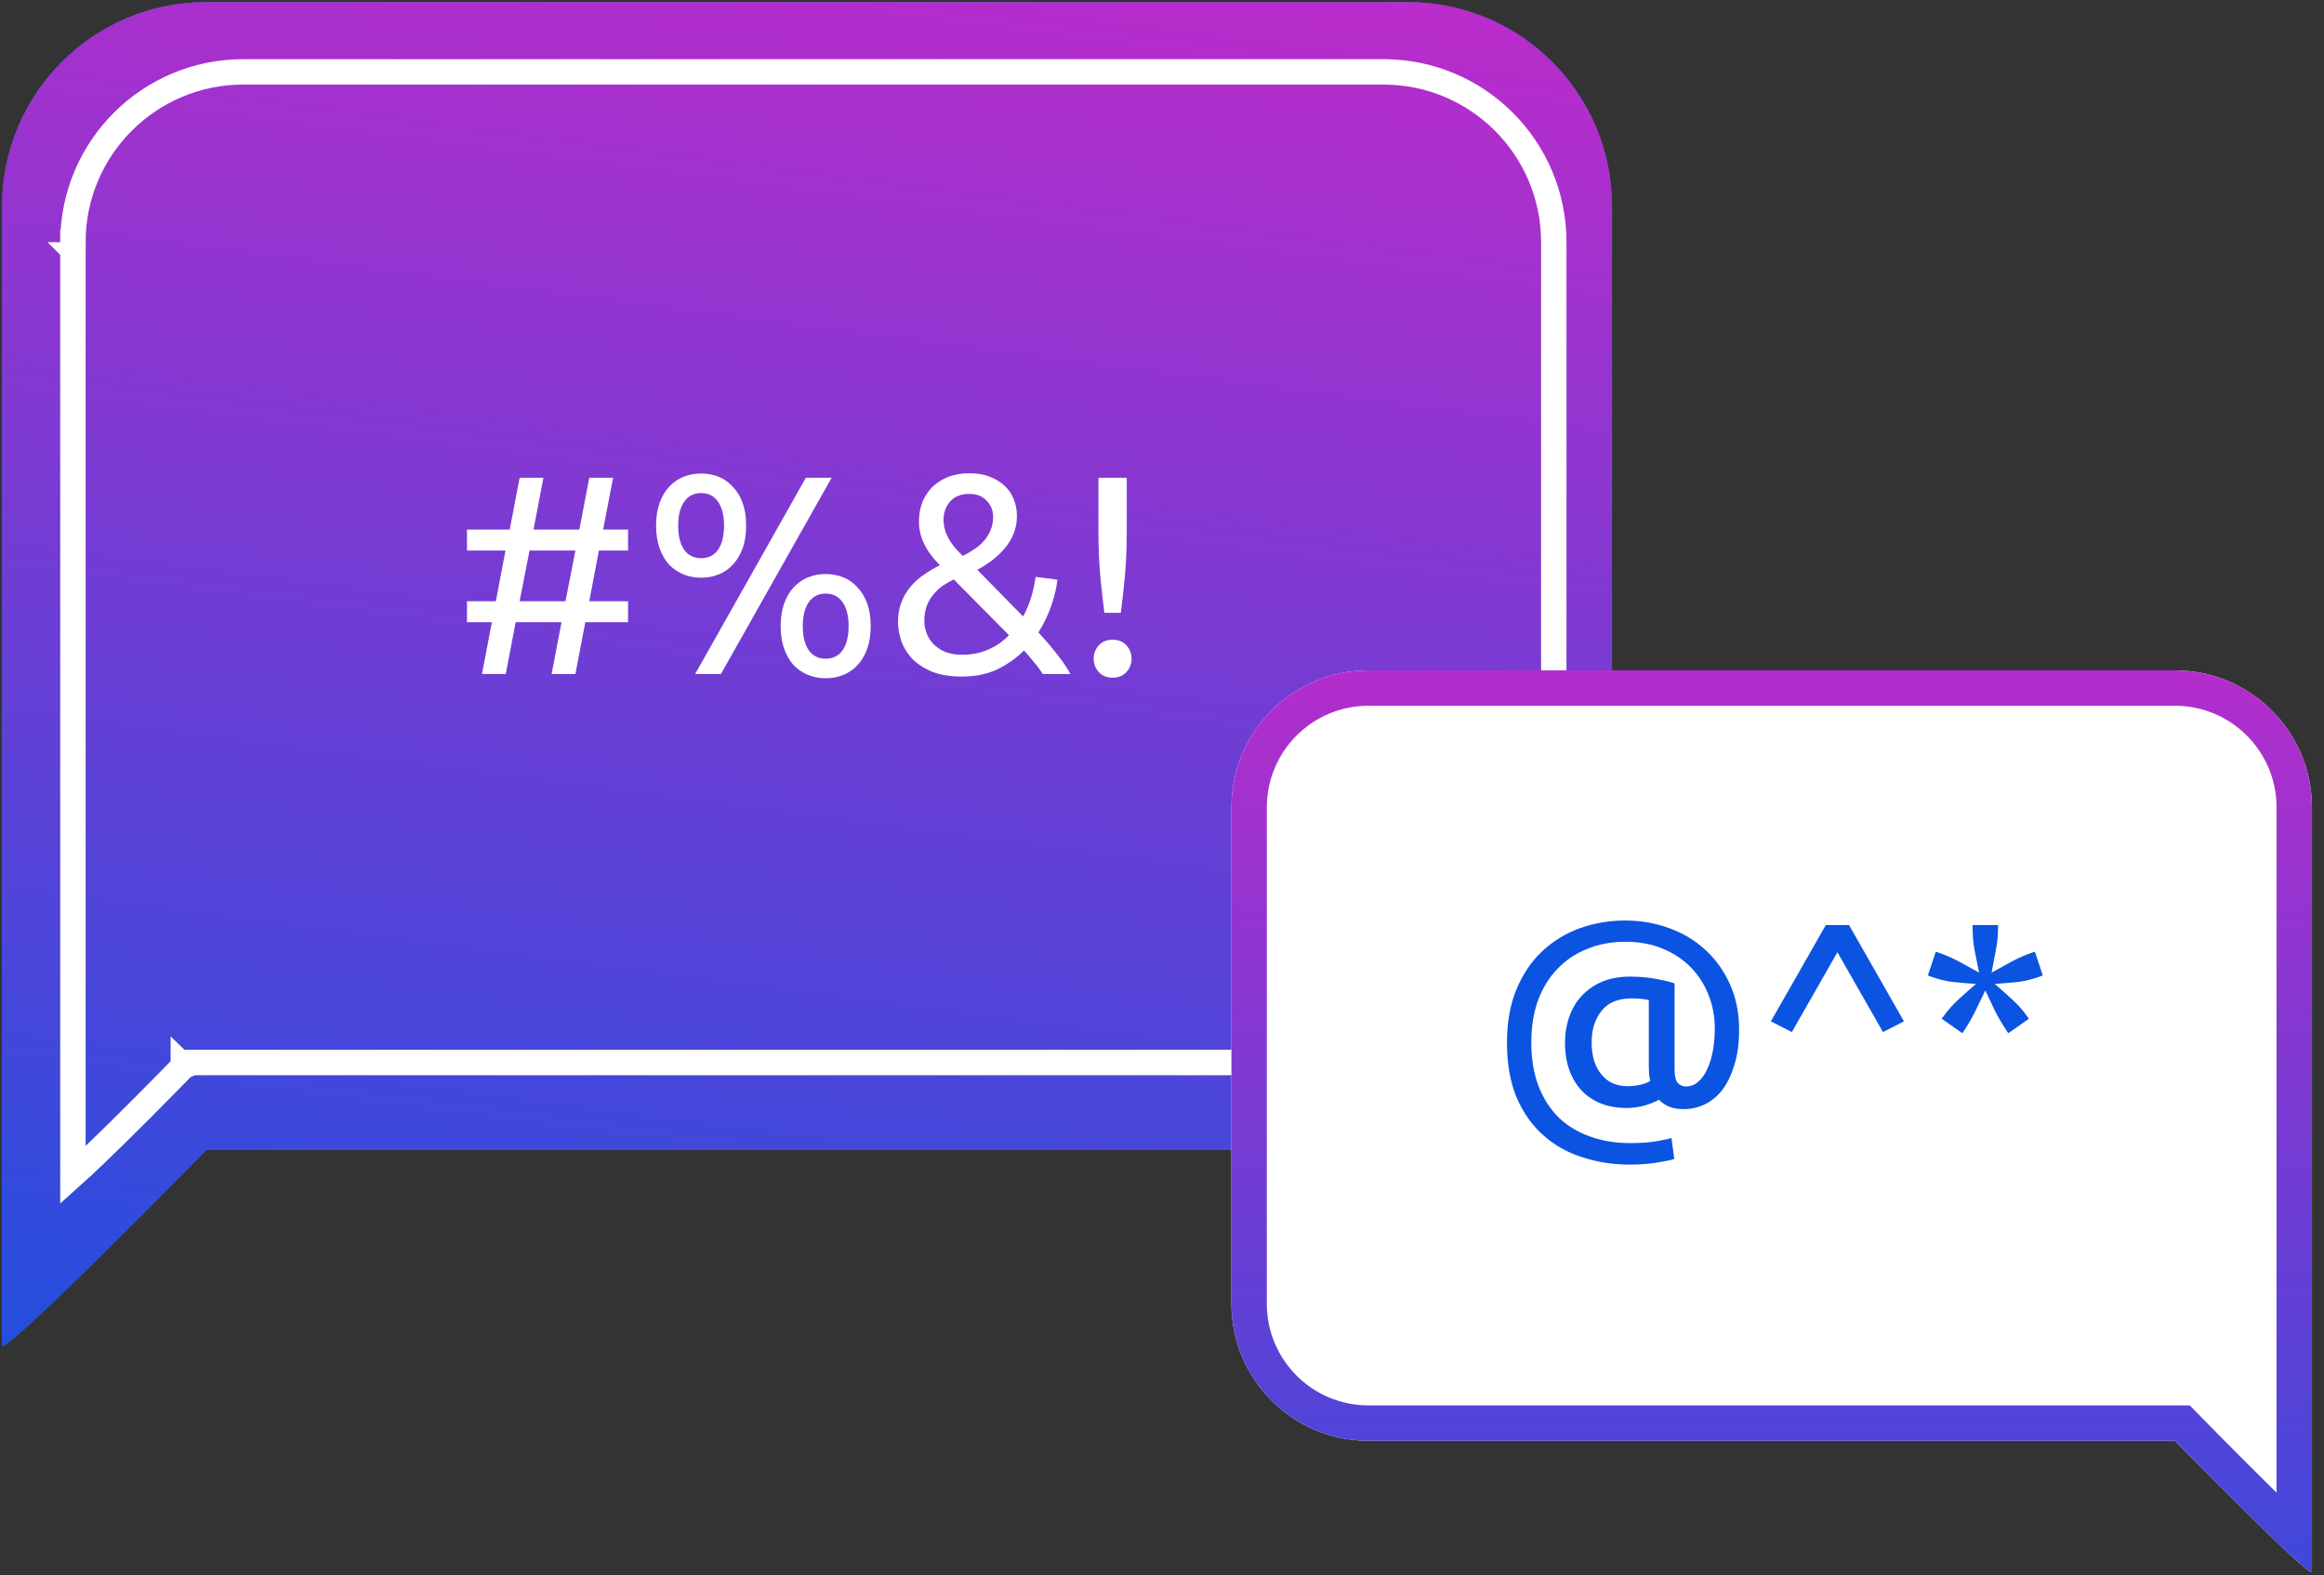 <svg width="183" height="124" viewBox="0 0 183 124" fill="none" xmlns="http://www.w3.org/2000/svg">
<rect x="0" y="0" width="183" height="124" fill="#333333" stroke="none"/>
<path d="M0.158 16.244C0.158 7.363 7.357 0.164 16.238 0.164H110.856C119.737 0.164 126.936 7.363 126.936 16.244V74.468C126.936 83.349 119.737 90.548 110.856 90.548H16.238C16.238 90.548 0.158 106.969 0.158 105.916C0.158 104.862 0.158 16.244 0.158 16.244Z" fill="#216DDF"/>
<path d="M0.158 16.244C0.158 7.363 7.357 0.164 16.238 0.164H110.856C119.737 0.164 126.936 7.363 126.936 16.244V74.468C126.936 83.349 119.737 90.548 110.856 90.548H16.238C16.238 90.548 0.158 106.969 0.158 105.916C0.158 104.862 0.158 16.244 0.158 16.244Z" fill="url(#paint0_linear)"/>
<path d="M15.151 83.654H14.729L14.434 83.957L15.151 84.654C14.434 83.957 14.434 83.957 14.434 83.957L14.434 83.958L14.432 83.959L14.427 83.965L14.405 83.987L14.318 84.076C14.242 84.154 14.131 84.269 13.989 84.414C13.705 84.704 13.3 85.118 12.813 85.612C11.839 86.599 10.542 87.905 9.245 89.181C7.964 90.442 6.695 91.662 5.742 92.515V92.499V92.422V92.344V92.265V92.184V92.103V92.019V91.934V91.848V91.761V91.672V91.582V91.491V91.398V91.305V91.21V91.113V91.015V90.916V90.816V90.715V90.612V90.508V90.403V90.296V90.189V90.08V89.97V89.858V89.746V89.632V89.517V89.401V89.284V89.166V89.046V88.926V88.804V88.681V88.557V88.432V88.306V88.178V88.05V87.92V87.79V87.658V87.525V87.391V87.257V87.121V86.984V86.845V86.706V86.566V86.425V86.283V86.14V85.996V85.85V85.704V85.557V85.409V85.26V85.11V84.959V84.807V84.654V84.5V84.346V84.19V84.033V83.876V83.718V83.558V83.398V83.237V83.075V82.912V82.749V82.584V82.419V82.253V82.086V81.918V81.749V81.579V81.409V81.238V81.066V80.894V80.72V80.546V80.371V80.195V80.018V79.841V79.663V79.484V79.305V79.125V78.944V78.762V78.58V78.397V78.213V78.028V77.843V77.658V77.471V77.284V77.096V76.908V76.719V76.529V76.339V76.148V75.957V75.764V75.572V75.379V75.185V74.99V74.795V74.6V74.403V74.207V74.009V73.812V73.613V73.415V73.215V73.015V72.815V72.614V72.413V72.211V72.008V71.806V71.602V71.399V71.195V70.99V70.785V70.579V70.374V70.167V69.96V69.753V69.546V69.338V69.129V68.921V68.712V68.502V68.292V68.082V67.872V67.661V67.45V67.238V67.026V66.814V66.602V66.389V66.176V65.963V65.749V65.535V65.321V65.107V64.892V64.677V64.462V64.246V64.031V63.815V63.599V63.383V63.166V62.95V62.733V62.516V62.299V62.081V61.864V61.646V61.428V61.21V60.992V60.774V60.556V60.337V60.119V59.9V59.681V59.462V59.243V59.024V58.805V58.586V58.367V58.148V57.928V57.709V57.49V57.27V57.051V56.832V56.612V56.393V56.173V55.954V55.735V55.516V55.296V55.077V54.858V54.639V54.42V54.201V53.982V53.763V53.544V53.325V53.107V52.889V52.67V52.452V52.234V52.016V51.798V51.581V51.363V51.146V50.929V50.712V50.495V50.278V50.062V49.846V49.63V49.414V49.199V48.983V48.768V48.553V48.339V48.124V47.91V47.697V47.483V47.27V47.057V46.844V46.632V46.42V46.208V45.996V45.785V45.575V45.364V45.154V44.944V44.735V44.526V44.318V44.109V43.901V43.694V43.487V43.28V43.074V42.868V42.663V42.458V42.254V42.049V41.846V41.643V41.44V41.238V41.036V40.835V40.634V40.434V40.234V40.035V39.836V39.638V39.44V39.243V39.047V38.851V38.655V38.461V38.266V38.072V37.879V37.687V37.495V37.303V37.113V36.923V36.733V36.544V36.356V36.169V35.982V35.795V35.61V35.425V35.241V35.057V34.874V34.692V34.511V34.33V34.15V33.971V33.792V33.614V33.437V33.261V33.085V32.91V32.736V32.563V32.39V32.219V32.048V31.878V31.709V31.54V31.372V31.206V31.04V30.875V30.71V30.547V30.384V30.223V30.062V29.902V29.743V29.585V29.427V29.271V29.116V28.961V28.808V28.655V28.503V28.352V28.203V28.054V27.906V27.759V27.613V27.468V27.325V27.182V27.04V26.899V26.759V26.62V26.483V26.346V26.21V26.075V25.942V25.809V25.678V25.547V25.418V25.29V25.163V25.037V24.912V24.788V24.666V24.544V24.424V24.305V24.187V24.07V23.954V23.84V23.727V23.614V23.503V23.394V23.285V23.178V23.072V22.967V22.863V22.761V22.66V22.56V22.461V22.364V22.268V22.173V22.079V21.987V21.896V21.806V21.718V21.631V21.546V21.461V21.378V21.297V21.216V21.137V21.06V20.983V20.909V20.835V20.763V20.692V20.623V20.555V20.489V20.424V20.36V20.298V20.238V20.178V20.121V20.064V20.009V19.956V19.904V19.854V19.805V19.758V19.712V19.668V19.625V19.583V19.544V19.506V19.469V19.434V19.4V19.368V19.338V19.309V19.282V19.256V19.232V19.21V19.189V19.17V19.152V19.137V19.122V19.11V19.099V19.09V19.082V19.076V19.072V19.069C5.742 19.069 5.742 19.068 4.742 19.068H5.742C5.742 11.663 11.746 5.659 19.151 5.659H108.941C116.347 5.659 122.35 11.663 122.35 19.068V70.245C122.35 77.651 116.347 83.654 108.941 83.654H15.151Z" stroke="white" stroke-width="2"/>
<path d="M42.011 41.694H45.622L46.402 37.614H48.275L47.495 41.694H49.457V43.344H47.16L46.402 47.335H49.457V48.984H46.09L45.31 53.064H43.437L44.218 48.984H40.606L39.826 53.064H37.953L38.733 48.984H36.772V47.335H39.045L39.803 43.344H36.772V41.694H40.138L40.918 37.614H42.791L42.011 41.694ZM40.918 47.335H44.53L45.31 43.344H41.698L40.918 47.335Z" fill="white"/>
<path d="M51.663 41.382C51.663 40.713 51.753 40.126 51.931 39.621C52.109 39.116 52.355 38.692 52.667 38.35C52.994 37.993 53.373 37.726 53.804 37.548C54.235 37.369 54.703 37.28 55.208 37.28C55.714 37.28 56.182 37.369 56.613 37.548C57.044 37.726 57.415 37.993 57.727 38.35C58.054 38.692 58.307 39.116 58.485 39.621C58.664 40.126 58.753 40.713 58.753 41.382C58.753 42.051 58.664 42.638 58.485 43.143C58.307 43.649 58.054 44.08 57.727 44.436C57.415 44.778 57.044 45.038 56.613 45.217C56.182 45.395 55.714 45.484 55.208 45.484C54.703 45.484 54.235 45.395 53.804 45.217C53.373 45.038 52.994 44.778 52.667 44.436C52.355 44.08 52.109 43.649 51.931 43.143C51.753 42.638 51.663 42.051 51.663 41.382ZM57.014 41.382C57.014 40.58 56.858 39.955 56.546 39.51C56.234 39.049 55.788 38.818 55.208 38.818C54.629 38.818 54.183 39.049 53.871 39.51C53.559 39.955 53.402 40.58 53.402 41.382C53.402 42.185 53.559 42.816 53.871 43.277C54.183 43.723 54.629 43.946 55.208 43.946C55.788 43.946 56.234 43.723 56.546 43.277C56.858 42.816 57.014 42.185 57.014 41.382ZM61.473 49.296C61.473 48.628 61.562 48.041 61.74 47.535C61.919 47.03 62.164 46.606 62.476 46.264C62.803 45.908 63.182 45.64 63.613 45.462C64.044 45.284 64.512 45.194 65.017 45.194C65.523 45.194 65.991 45.284 66.422 45.462C66.853 45.64 67.225 45.908 67.537 46.264C67.864 46.606 68.116 47.03 68.295 47.535C68.473 48.041 68.562 48.628 68.562 49.296C68.562 49.965 68.473 50.552 68.295 51.058C68.116 51.563 67.864 51.994 67.537 52.351C67.225 52.693 66.853 52.953 66.422 53.131C65.991 53.309 65.523 53.398 65.017 53.398C64.512 53.398 64.044 53.309 63.613 53.131C63.182 52.953 62.803 52.693 62.476 52.351C62.164 51.994 61.919 51.563 61.74 51.058C61.562 50.552 61.473 49.965 61.473 49.296ZM66.823 49.296C66.823 48.494 66.667 47.87 66.355 47.424C66.043 46.963 65.597 46.733 65.017 46.733C64.438 46.733 63.992 46.963 63.68 47.424C63.368 47.87 63.212 48.494 63.212 49.296C63.212 50.099 63.368 50.731 63.68 51.191C63.992 51.637 64.438 51.86 65.017 51.86C65.597 51.86 66.043 51.637 66.355 51.191C66.667 50.731 66.823 50.099 66.823 49.296ZM65.486 37.614L56.769 53.064H54.74L63.457 37.614H65.486Z" fill="white"/>
<path d="M70.711 48.962C70.711 48.382 70.8 47.87 70.979 47.424C71.157 46.963 71.395 46.554 71.692 46.198C72.004 45.826 72.361 45.507 72.762 45.239C73.163 44.957 73.58 44.711 74.011 44.503C72.911 43.403 72.361 42.267 72.361 41.092C72.361 40.498 72.458 39.963 72.651 39.487C72.859 39.012 73.134 38.61 73.476 38.283C73.832 37.956 74.249 37.704 74.724 37.525C75.215 37.347 75.75 37.258 76.329 37.258C76.924 37.258 77.451 37.347 77.912 37.525C78.388 37.704 78.782 37.941 79.094 38.239C79.421 38.536 79.666 38.893 79.829 39.309C79.993 39.725 80.075 40.163 80.075 40.624C80.075 41.144 79.985 41.612 79.807 42.029C79.644 42.445 79.413 42.824 79.116 43.166C78.834 43.508 78.507 43.82 78.135 44.102C77.763 44.384 77.37 44.637 76.954 44.86L80.565 48.538C81.07 47.602 81.397 46.562 81.546 45.417L83.263 45.64C83.203 46.25 83.047 46.918 82.794 47.647C82.557 48.36 82.215 49.074 81.769 49.787C82.289 50.352 82.765 50.909 83.196 51.459C83.642 52.009 84.006 52.544 84.288 53.064H82.103C81.925 52.767 81.702 52.462 81.434 52.15C81.182 51.838 80.914 51.526 80.632 51.214C80.023 51.823 79.317 52.321 78.514 52.707C77.712 53.079 76.79 53.265 75.75 53.265C74.784 53.265 73.981 53.131 73.342 52.863C72.703 52.581 72.183 52.232 71.781 51.816C71.395 51.385 71.12 50.916 70.957 50.411C70.793 49.906 70.711 49.423 70.711 48.962ZM72.784 48.917C72.784 49.185 72.837 49.475 72.941 49.787C73.045 50.099 73.216 50.389 73.453 50.656C73.691 50.909 73.996 51.124 74.367 51.303C74.754 51.466 75.229 51.548 75.794 51.548C76.522 51.548 77.191 51.414 77.801 51.147C78.425 50.879 78.975 50.5 79.45 50.01L75.103 45.618C74.836 45.752 74.561 45.908 74.278 46.086C74.011 46.264 73.766 46.487 73.543 46.755C73.32 47.008 73.134 47.312 72.985 47.669C72.851 48.026 72.784 48.442 72.784 48.917ZM78.202 40.691C78.202 40.186 78.031 39.762 77.689 39.42C77.362 39.064 76.909 38.885 76.329 38.885C75.675 38.885 75.17 39.086 74.813 39.487C74.471 39.874 74.3 40.357 74.3 40.936C74.3 41.902 74.806 42.846 75.817 43.768C76.144 43.604 76.448 43.426 76.731 43.233C77.028 43.039 77.281 42.816 77.489 42.564C77.712 42.311 77.882 42.036 78.001 41.739C78.135 41.427 78.202 41.078 78.202 40.691Z" fill="white"/>
<path d="M88.725 41.806C88.725 43.054 88.68 44.191 88.591 45.217C88.502 46.227 88.391 47.238 88.257 48.249H86.964C86.83 47.238 86.719 46.227 86.629 45.217C86.54 44.191 86.496 43.054 86.496 41.806V37.614H88.725V41.806ZM89.104 51.86C89.104 52.261 88.97 52.611 88.703 52.908C88.435 53.205 88.071 53.354 87.61 53.354C87.15 53.354 86.785 53.205 86.518 52.908C86.25 52.611 86.117 52.261 86.117 51.86C86.117 51.459 86.25 51.11 86.518 50.812C86.785 50.515 87.15 50.367 87.61 50.367C88.071 50.367 88.435 50.515 88.703 50.812C88.97 51.11 89.104 51.459 89.104 51.86Z" fill="white"/>
<path d="M182.051 63.569C182.051 57.609 177.219 52.777 171.259 52.777H107.759C101.799 52.777 96.967 57.609 96.967 63.569V102.645C96.967 108.605 101.799 113.436 107.759 113.436H171.259C171.259 113.436 182.051 124.456 182.051 123.75C182.051 123.043 182.051 63.569 182.051 63.569Z" fill="white"/>
<path fill-rule="evenodd" clip-rule="evenodd" d="M172.431 110.649H107.759C103.338 110.649 99.754 107.065 99.754 102.645V63.569C99.754 59.148 103.338 55.564 107.759 55.564H171.259C175.68 55.564 179.264 59.148 179.264 63.569H182.051C182.051 57.609 177.219 52.777 171.259 52.777H107.759C101.799 52.777 96.967 57.609 96.967 63.569V102.645C96.967 108.605 101.799 113.436 107.759 113.436H171.259L173.251 111.486L172.431 110.649ZM179.264 121.4C176.067 118.345 171.259 113.436 171.259 113.436L173.251 111.486L173.37 111.608C173.448 111.688 173.563 111.805 173.71 111.954C174.003 112.252 174.423 112.678 174.926 113.187C175.934 114.205 177.275 115.552 178.614 116.876C178.832 117.091 179.049 117.305 179.264 117.517V63.569C179.264 63.568 179.264 63.569 182.051 63.569V123.75C182.051 123.794 182.008 123.792 181.928 123.75C181.644 123.598 180.885 122.929 179.895 121.999C179.694 121.809 179.483 121.609 179.264 121.4Z" fill="url(#paint1_linear)"/>
<path d="M132.598 87.321C132.122 87.321 131.728 87.254 131.416 87.12C131.104 86.987 130.844 86.808 130.636 86.585C130.309 86.764 129.915 86.92 129.454 87.053C128.993 87.172 128.533 87.232 128.072 87.232C127.359 87.232 126.705 87.12 126.11 86.897C125.531 86.674 125.025 86.347 124.594 85.916C124.163 85.471 123.829 84.928 123.591 84.289C123.353 83.65 123.234 82.907 123.234 82.06C123.234 81.346 123.346 80.677 123.569 80.053C123.792 79.414 124.119 78.864 124.55 78.403C124.995 77.928 125.531 77.556 126.155 77.289C126.794 77.021 127.515 76.888 128.317 76.888C129.075 76.888 129.766 76.947 130.391 77.066C131.03 77.185 131.52 77.304 131.862 77.423V84.245C131.862 84.72 131.944 85.055 132.107 85.248C132.271 85.441 132.486 85.537 132.754 85.537C133.14 85.537 133.475 85.404 133.757 85.136C134.054 84.869 134.292 84.519 134.47 84.088C134.664 83.657 134.805 83.174 134.894 82.639C134.983 82.089 135.028 81.532 135.028 80.967C135.028 80.031 134.864 79.154 134.537 78.337C134.21 77.504 133.742 76.776 133.133 76.152C132.523 75.528 131.78 75.037 130.903 74.68C130.041 74.324 129.068 74.145 127.983 74.145C126.898 74.145 125.902 74.331 124.995 74.703C124.089 75.059 123.309 75.58 122.655 76.263C122.001 76.932 121.488 77.757 121.116 78.738C120.76 79.719 120.581 80.834 120.581 82.082C120.581 83.39 120.775 84.542 121.161 85.537C121.547 86.518 122.082 87.343 122.766 88.012C123.465 88.666 124.282 89.156 125.218 89.484C126.17 89.825 127.21 89.996 128.34 89.996C129.216 89.996 129.937 89.944 130.502 89.84C131.082 89.736 131.453 89.654 131.617 89.595L131.84 91.245C131.587 91.334 131.126 91.43 130.457 91.534C129.803 91.639 129.098 91.691 128.34 91.691C127.017 91.691 125.768 91.497 124.594 91.111C123.42 90.739 122.395 90.16 121.518 89.372C120.641 88.599 119.942 87.611 119.422 86.407C118.917 85.188 118.664 83.747 118.664 82.082C118.664 80.477 118.917 79.072 119.422 77.868C119.927 76.665 120.604 75.669 121.451 74.881C122.313 74.079 123.301 73.477 124.416 73.075C125.545 72.674 126.734 72.473 127.983 72.473C129.202 72.473 130.353 72.674 131.438 73.075C132.523 73.462 133.475 74.034 134.292 74.792C135.109 75.535 135.756 76.442 136.232 77.512C136.707 78.567 136.945 79.763 136.945 81.101C136.945 82.112 136.826 83.004 136.588 83.776C136.365 84.549 136.061 85.203 135.674 85.738C135.288 86.258 134.827 86.652 134.292 86.92C133.757 87.187 133.192 87.321 132.598 87.321ZM128.139 85.515C128.451 85.515 128.763 85.486 129.075 85.426C129.402 85.352 129.692 85.248 129.945 85.114C129.9 84.921 129.87 84.728 129.856 84.534C129.841 84.341 129.833 84.155 129.833 83.977V78.738C129.744 78.708 129.573 78.678 129.32 78.649C129.068 78.619 128.785 78.604 128.473 78.604C127.418 78.604 126.63 78.931 126.11 79.585C125.59 80.239 125.33 81.064 125.33 82.06C125.33 83.115 125.583 83.955 126.088 84.579C126.593 85.203 127.277 85.515 128.139 85.515Z" fill="#0B54E1"/>
<path d="M145.599 72.83L149.924 80.41L148.274 81.257L144.685 74.97L141.096 81.257L139.446 80.41L143.771 72.83H145.599Z" fill="#0B54E1"/>
<path d="M157.336 73.008C157.336 73.633 157.276 74.235 157.157 74.814C157.053 75.379 156.942 75.966 156.823 76.575C157.358 76.278 157.886 75.988 158.406 75.706C158.926 75.424 159.491 75.178 160.1 74.97L160.234 74.926L160.858 76.798L160.68 76.865C160.085 77.088 159.491 77.237 158.896 77.311C158.302 77.371 157.693 77.423 157.068 77.467C157.559 77.883 158.02 78.292 158.451 78.693C158.882 79.08 159.283 79.533 159.654 80.053L159.766 80.209L158.138 81.346L158.049 81.213C157.693 80.677 157.38 80.15 157.113 79.63C156.86 79.095 156.6 78.545 156.333 77.98C156.065 78.545 155.798 79.095 155.53 79.63C155.277 80.15 154.973 80.677 154.616 81.213L154.527 81.346L152.899 80.209L153.011 80.053C153.382 79.533 153.784 79.08 154.215 78.693C154.646 78.292 155.106 77.883 155.597 77.467C154.973 77.423 154.363 77.371 153.769 77.311C153.174 77.237 152.58 77.088 151.985 76.865L151.807 76.798L152.431 74.926L152.565 74.97C153.174 75.178 153.739 75.424 154.259 75.706C154.779 75.988 155.307 76.278 155.842 76.575C155.723 75.966 155.604 75.379 155.485 74.814C155.381 74.235 155.329 73.633 155.329 73.008V72.83H157.336V73.008Z" fill="#0B54E1"/>
<defs>
<linearGradient id="paint0_linear" x1="115.333" y1="-16.121" x2="95.055" y2="138.171" gradientUnits="userSpaceOnUse">
<stop stop-color="#CF27C8"/>
<stop offset="1" stop-color="#0B54E1"/>
</linearGradient>
<linearGradient id="paint1_linear" x1="139.509" y1="52.777" x2="139.509" y2="123.782" gradientUnits="userSpaceOnUse">
<stop stop-color="#DB95E5"/>
<stop offset="0" stop-color="#B32DCC"/>
<stop offset="1" stop-color="#3F48DA"/>
</linearGradient>
</defs>
</svg>
